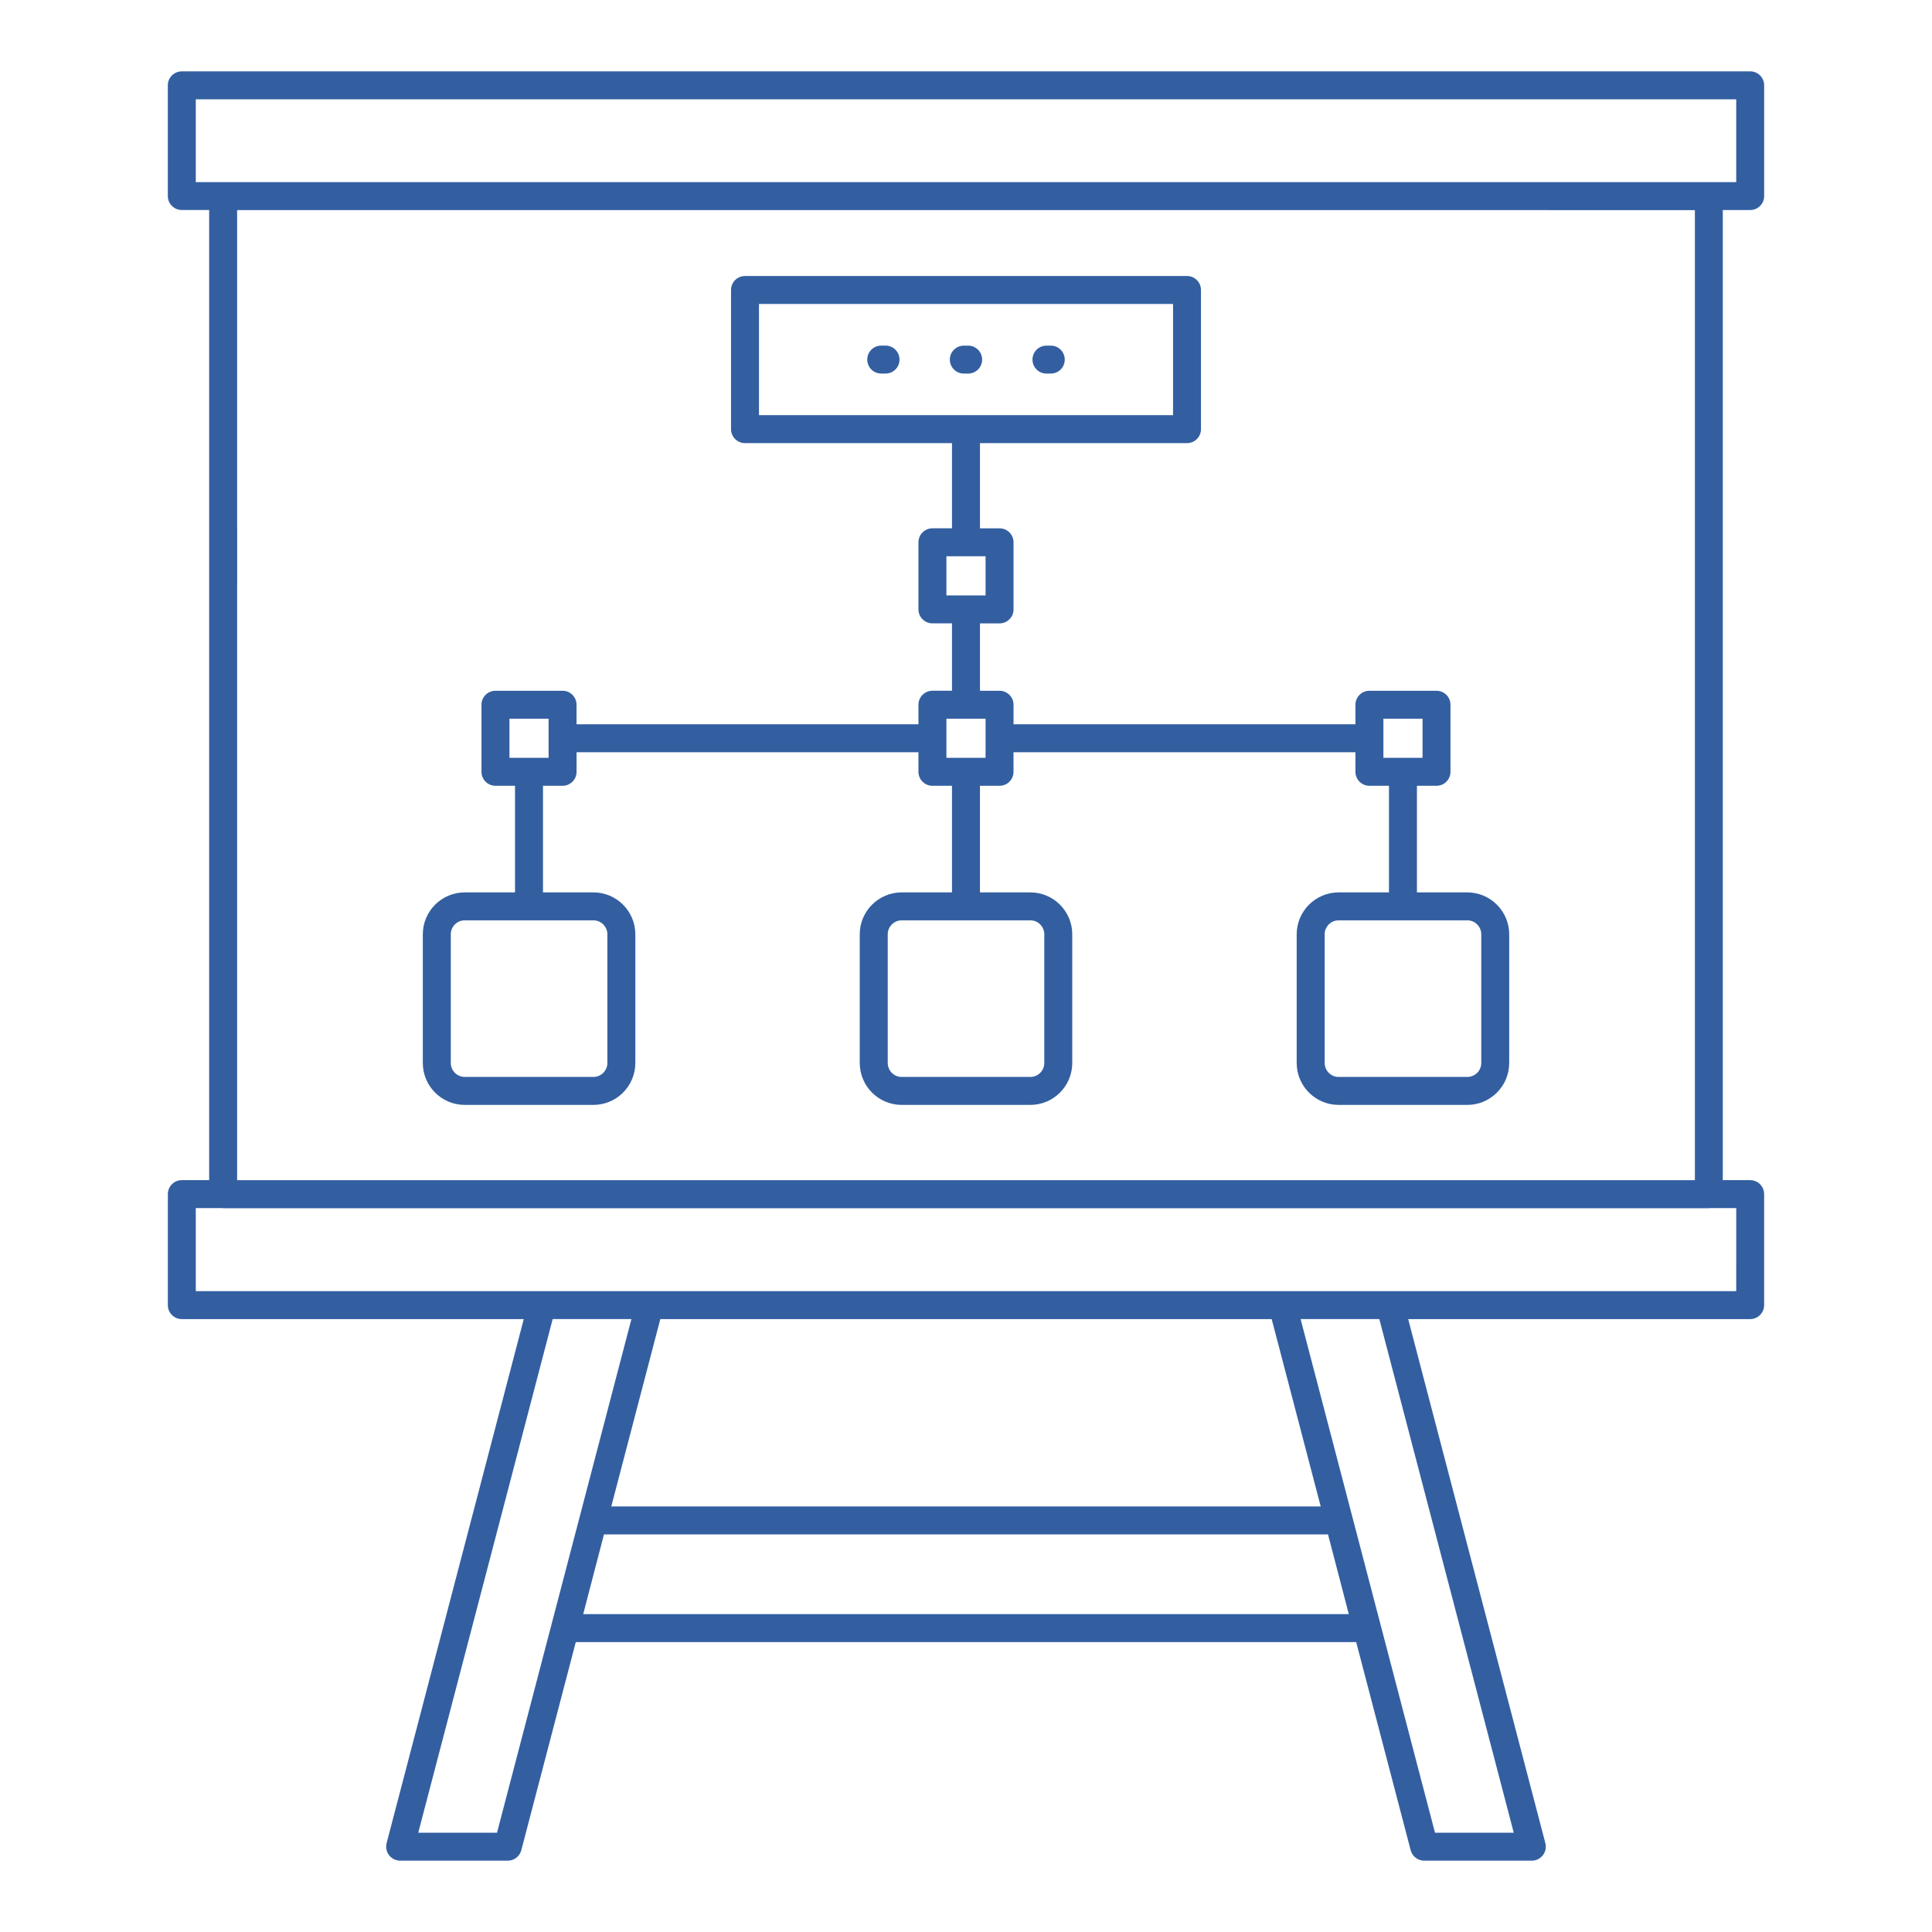 <svg width="80" height="80" viewBox="0 0 80 80" fill="none" xmlns="http://www.w3.org/2000/svg">
<path d="M7.528 48.867C7.208 48.867 6.95 49.126 6.95 49.446V54.042C6.95 54.362 7.208 54.621 7.528 54.621H21.688L16.009 76.319C15.964 76.493 16.002 76.678 16.111 76.82C16.221 76.962 16.39 77.046 16.569 77.046H21.026C21.29 77.046 21.519 76.868 21.586 76.614L23.842 67.996H56.157L58.413 76.614C58.48 76.868 58.709 77.046 58.973 77.046H63.429C63.609 77.046 63.778 76.962 63.888 76.82C63.997 76.678 64.035 76.494 63.99 76.319L58.31 54.621H72.471C72.79 54.621 73.049 54.362 73.049 54.042V49.446C73.049 49.126 72.79 48.867 72.471 48.867H71.337V8.697H72.472C72.792 8.697 73.05 8.438 73.05 8.118V3.534C73.05 3.214 72.792 2.955 72.472 2.955L7.528 2.955C7.208 2.955 6.949 3.213 6.949 3.533V8.118C6.949 8.437 7.208 8.696 7.528 8.696H8.661V48.867L7.528 48.867ZM20.58 75.888H17.319L22.885 54.62H26.146L20.58 75.888ZM24.149 66.838L25.009 63.536H54.99L55.851 66.838H24.149ZM25.312 62.379L27.342 54.622H52.658L54.688 62.379H25.312ZM62.681 75.888H59.42L53.855 54.62H57.115L62.681 75.888ZM71.893 53.464H8.107V50.025H9.212C9.222 50.025 9.23 50.03 9.24 50.03H70.761C70.77 50.03 70.779 50.025 70.789 50.025H71.894L71.893 53.464ZM8.107 4.114H71.893V7.541H8.107V4.114ZM9.819 24.219C9.819 24.216 9.821 24.213 9.821 24.21V21.895C9.821 21.892 9.819 21.89 9.819 21.887V8.699L70.181 8.701V48.868H9.819V24.219Z" fill="#335FA1"/>
<path d="M60.756 36.952H58.672V32.538H59.482C59.802 32.538 60.061 32.279 60.061 31.959V29.182C60.061 28.862 59.802 28.603 59.482 28.603H56.704C56.384 28.603 56.126 28.862 56.126 29.182V29.991H41.968V29.182C41.968 28.862 41.709 28.603 41.389 28.603H40.579V25.813H41.389C41.709 25.813 41.968 25.555 41.968 25.235V22.455C41.968 22.135 41.709 21.877 41.389 21.877H40.579V18.349H49.152C49.471 18.349 49.73 18.091 49.73 17.771V12.008C49.73 11.688 49.471 11.429 49.152 11.429H30.849C30.529 11.429 30.27 11.688 30.27 12.008V17.77C30.27 18.09 30.529 18.349 30.849 18.349H39.42V21.876H38.61C38.29 21.876 38.031 22.135 38.031 22.455V25.233C38.031 25.553 38.29 25.812 38.61 25.812H39.42V28.602H38.61C38.29 28.602 38.031 28.861 38.031 29.181V29.99L23.873 29.991V29.182C23.873 28.862 23.615 28.603 23.295 28.603H20.516C20.196 28.603 19.937 28.862 19.937 29.182V31.959C19.937 32.279 20.196 32.538 20.516 32.538H21.326V36.952H19.244C18.286 36.952 17.508 37.73 17.508 38.688V44.015C17.508 44.973 18.286 45.752 19.244 45.752H24.571C25.529 45.752 26.308 44.973 26.308 44.015V38.688C26.308 37.73 25.529 36.952 24.571 36.952H22.484V32.538H23.295C23.615 32.538 23.874 32.279 23.874 31.959V31.149H38.031V31.959C38.031 32.279 38.29 32.538 38.61 32.538H39.42V36.952H37.337C36.379 36.952 35.6 37.73 35.6 38.688V44.015C35.6 44.973 36.379 45.752 37.337 45.752H42.663C43.621 45.752 44.4 44.973 44.4 44.015V38.688C44.4 37.73 43.621 36.952 42.663 36.952H40.578V32.538H41.389C41.709 32.538 41.967 32.279 41.967 31.959V31.149H56.126V31.959C56.126 32.279 56.384 32.538 56.704 32.538H57.514V36.952H55.429C54.472 36.952 53.693 37.73 53.693 38.688V44.015C53.693 44.973 54.472 45.752 55.429 45.752H60.756C61.714 45.752 62.493 44.973 62.493 44.015V38.688C62.492 37.73 61.713 36.952 60.756 36.952L60.756 36.952ZM31.428 12.586H48.573V17.19H40.017C40.011 17.19 40.006 17.187 40 17.187C39.994 17.187 39.989 17.19 39.983 17.19H31.428L31.428 12.586ZM39.189 23.033H40.81V24.654H39.189V23.033ZM25.15 38.688V44.015C25.15 44.334 24.891 44.594 24.571 44.594H19.244C18.925 44.594 18.666 44.334 18.666 44.015V38.688C18.666 38.369 18.925 38.109 19.244 38.109H24.571C24.891 38.109 25.15 38.369 25.15 38.688ZM22.716 31.38H21.095V29.76H22.716V31.38ZM43.242 38.688V44.015C43.242 44.334 42.983 44.594 42.664 44.594H37.337C37.018 44.594 36.759 44.334 36.759 44.015V38.688C36.759 38.369 37.018 38.109 37.337 38.109H42.664C42.983 38.109 43.242 38.369 43.242 38.688ZM40.81 31.38H39.189V30.573C39.189 30.571 39.19 30.571 39.19 30.57C39.19 30.568 39.189 30.568 39.189 30.567V29.76H40.81V31.38ZM57.284 29.76H58.904V31.38H57.284V29.76ZM61.336 44.015C61.336 44.334 61.077 44.594 60.757 44.594H55.43C55.111 44.594 54.852 44.334 54.852 44.015V38.688C54.852 38.369 55.111 38.109 55.43 38.109H60.757C61.077 38.109 61.336 38.369 61.336 38.688V44.015Z" fill="#335FA1"/>
<path d="M36.669 14.311H36.489C36.169 14.311 35.911 14.57 35.911 14.889C35.911 15.209 36.169 15.468 36.489 15.468H36.669C36.989 15.468 37.247 15.209 37.247 14.889C37.247 14.57 36.989 14.311 36.669 14.311Z" fill="#335FA1"/>
<path d="M40.089 15.469C40.409 15.469 40.668 15.21 40.668 14.89C40.668 14.57 40.409 14.312 40.089 14.312H39.91C39.59 14.312 39.331 14.57 39.331 14.89C39.331 15.21 39.59 15.469 39.91 15.469H40.089Z" fill="#335FA1"/>
<path d="M43.331 15.469H43.511C43.831 15.469 44.089 15.21 44.089 14.89C44.089 14.57 43.831 14.312 43.511 14.312H43.331C43.011 14.312 42.753 14.57 42.753 14.89C42.752 15.21 43.011 15.469 43.331 15.469Z" fill="#335FA1"/>
</svg>
